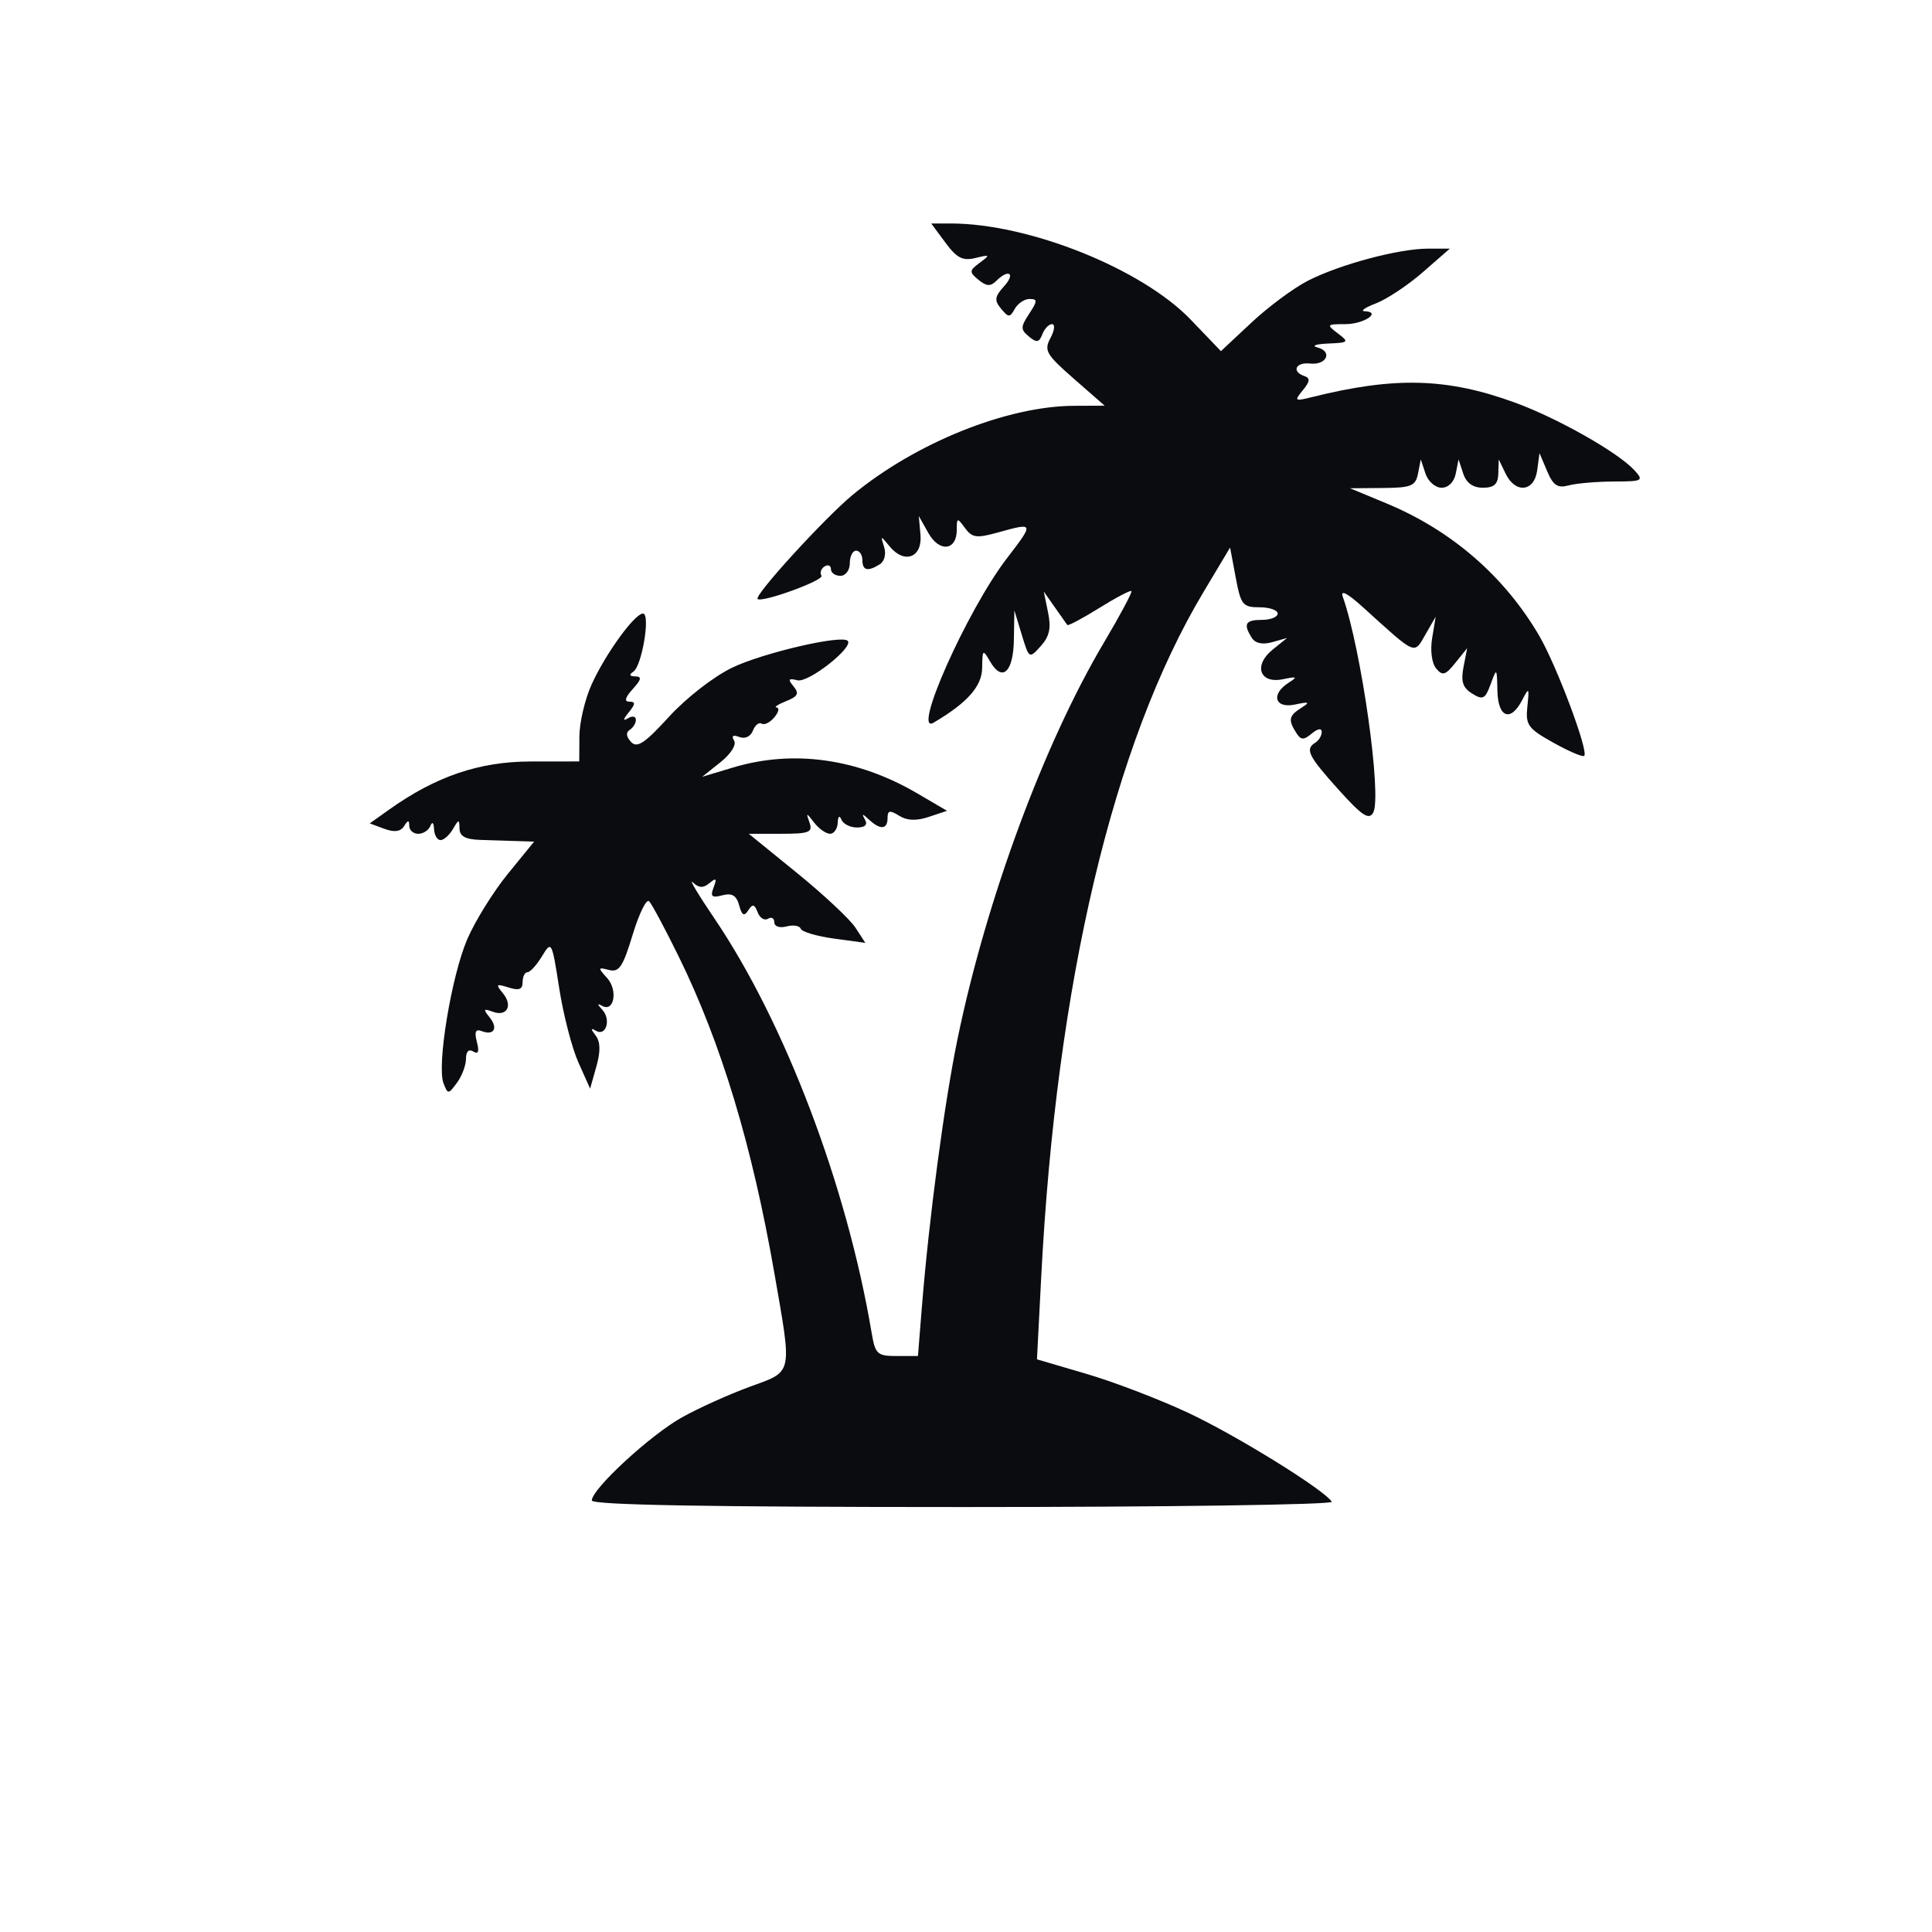 <?xml version="1.0" encoding="utf-8"?>
<svg xmlns="http://www.w3.org/2000/svg" xmlns:cc="http://creativecommons.org/ns#" xmlns:dc="http://purl.org/dc/elements/1.1/" xmlns:rdf="http://www.w3.org/1999/02/22-rdf-syntax-ns#" xmlns:svg="http://www.w3.org/2000/svg" version="1.1" id="svg2" viewBox="0 0 1080 1080" height="12in" width="12in">
  <defs id="defs4"/>
  
  <g transform="translate(0,27.638)" id="layer1">
    <g transform="matrix(0.723,0,0,0.723,2906.097,3458.097)" id="layer1-9">
      <g transform="matrix(0.786,0,0,0.786,-2414.047,-4243.136)" id="layer1-2"/>
      <path style="fill:#0b0c10" id="path3028" d="m -3561.906,-3661.088 c 0,-8.906 45.32,-50.679 69.741,-64.283 12.939,-7.207 36.473,-17.825 52.297,-23.595 33.782,-12.317 32.923,-8.389 19.14,-87.611 -17.212,-98.929 -41.12,-178.092 -74.018,-245.089 -10.511,-21.406 -20.798,-40.631 -22.859,-42.724 -2.061,-2.092 -7.792,9.554 -12.735,25.88 -7.53,24.869 -10.497,29.289 -18.292,27.25 -8.642,-2.26 -8.745,-1.815 -1.442,6.255 8.47,9.36 5.39,26.674 -3.828,21.515 -3.965,-2.219 -3.928,-1.339 0.131,3.053 6.928,7.5 2.806,20.86 -4.994,16.186 -4.115,-2.466 -4.169,-1.504 -0.204,3.676 3.733,4.881 3.901,12.195 0.552,24.042 l -4.813,17.027 -9.064,-20.25 c -4.986,-11.137 -11.662,-36.962 -14.838,-57.388 -5.667,-36.452 -5.912,-36.909 -13.29,-24.75 -4.134,6.813 -9.198,12.388 -11.254,12.388 -2.056,0 -3.738,3.431 -3.738,7.625 0,5.686 -2.775,6.745 -10.908,4.163 -9.584,-3.042 -10.123,-2.517 -4.446,4.324 8.081,9.737 3.23,18.559 -7.91,14.386 -6.992,-2.619 -7.371,-1.915 -2.319,4.308 6.877,8.472 3.47,14.385 -6.159,10.69 -4.639,-1.78 -5.663,0.592 -3.623,8.393 1.962,7.505 1.099,9.796 -2.788,7.395 -3.497,-2.161 -5.631,-0.049 -5.631,5.607 0,4.998 -3.128,13.337 -6.95,18.53 -6.683,9.081 -7.083,9.099 -10.423,0.477 -5.315,-13.716 6.083,-82.901 18.36,-111.437 6.016,-13.984 20.106,-36.682 31.312,-50.439 l 20.374,-25.014 -12.957,-0.418 c -7.127,-0.229 -20.072,-0.639 -28.768,-0.911 -11.315,-0.355 -15.853,-2.824 -15.959,-8.683 -0.136,-7.471 -0.582,-7.443 -5.107,0.326 -2.727,4.683 -7.039,8.514 -9.582,8.514 -2.543,0 -4.796,-3.831 -5.007,-8.514 -0.229,-5.086 -1.372,-6.065 -2.838,-2.432 -1.349,3.345 -5.555,6.081 -9.345,6.081 -3.791,0 -6.926,-2.736 -6.966,-6.081 -0.058,-4.744 -0.944,-4.711 -4.03,0.151 -2.719,4.284 -7.483,4.928 -15.239,2.059 l -11.283,-4.174 15.068,-10.73 c 35.969,-25.612 69.768,-37.107 109.206,-37.14 l 37.703,-0.049 0.107,-19.459 c 0.058,-10.703 4.337,-28.777 9.505,-40.166 10.758,-23.7 33.24,-54.698 39.671,-54.698 5.93,0 -0.784,40.463 -7.455,44.925 -3.535,2.365 -3.03,3.599 1.493,3.649 5.227,0.058 4.764,2.363 -1.97,9.804 -5.921,6.543 -6.77,9.73 -2.591,9.73 4.861,0 4.76,1.793 -0.462,8.231 -4.537,5.593 -4.728,7.06 -0.595,4.577 3.345,-2.009 6.081,-1.464 6.081,1.212 0,2.676 -2.168,6.204 -4.817,7.841 -3.047,1.884 -2.661,5.284 1.052,9.259 4.713,5.045 10.507,1.205 29.432,-19.502 13.269,-14.518 34.595,-31.082 48.813,-37.912 23.855,-11.46 84.487,-25.549 89.288,-20.748 4.891,4.891 -30.338,32.63 -38.777,30.532 -7.095,-1.764 -7.692,-0.861 -3.094,4.681 4.563,5.498 3.408,7.783 -5.803,11.471 -6.326,2.533 -9.591,4.744 -7.257,4.913 2.334,0.17 1.539,3.568 -1.767,7.552 -3.307,3.984 -7.723,6.186 -9.816,4.893 -2.092,-1.293 -5.146,1.148 -6.787,5.423 -1.755,4.574 -6.075,6.588 -10.492,4.893 -4.884,-1.874 -6.296,-0.918 -4.039,2.733 2.009,3.25 -2.456,10.339 -10.6,16.833 l -14.07,11.219 23.788,-7.159 c 46.619,-14.03 96.38,-7.061 142.481,19.956 l 23.04,13.502 -14.06,4.687 c -9.693,3.231 -16.835,2.954 -22.992,-0.891 -7.183,-4.486 -8.931,-4.141 -8.931,1.761 0,8.928 -5.548,9.414 -14.335,1.258 -5.241,-4.865 -5.865,-4.865 -3.118,0 2.242,3.971 0.097,6.081 -6.178,6.081 -5.286,0 -10.716,-2.736 -12.065,-6.081 -1.466,-3.633 -2.608,-2.653 -2.838,2.432 -0.209,4.682 -2.879,8.514 -5.929,8.514 -3.05,0 -8.528,-3.831 -12.174,-8.514 -6.314,-8.108 -6.488,-8.108 -3.664,0 2.572,7.388 -0.341,8.514 -22.013,8.514 l -24.978,0 37.403,30.405 c 20.572,16.723 40.845,35.699 45.052,42.168 l 7.649,11.763 -24.244,-3.316 c -13.334,-1.824 -24.896,-5.243 -25.693,-7.598 -0.797,-2.355 -5.723,-3.164 -10.946,-1.798 -5.442,1.423 -9.496,0.049 -9.496,-3.236 0,-3.146 -2.205,-4.357 -4.899,-2.691 -2.695,1.665 -6.283,-0.578 -7.974,-4.986 -2.462,-6.417 -3.909,-6.72 -7.263,-1.525 -3.188,4.94 -4.869,4.012 -7.04,-3.891 -2.103,-7.654 -5.513,-9.685 -12.983,-7.732 -8.209,2.147 -9.493,0.987 -6.766,-6.118 2.669,-6.956 2.011,-7.644 -3.187,-3.33 -4.859,4.032 -8.176,3.896 -12.838,-0.528 -3.457,-3.281 3.978,9.183 16.524,27.698 54.574,80.537 102.517,206.772 121.631,320.255 2.841,16.864 4.313,18.243 19.464,18.243 l 16.392,0 3.026,-37.703 c 5.526,-68.844 17.401,-158.116 27.627,-207.68 22.142,-107.321 66.728,-228.01 113.127,-306.22 12.517,-21.099 22.091,-39.029 21.276,-39.844 -0.815,-0.815 -12.052,5.097 -24.97,13.137 -12.919,8.041 -23.992,13.93 -24.607,13.087 -0.615,-0.843 -4.962,-7.006 -9.658,-13.695 l -8.539,-12.162 3.313,16.138 c 2.499,12.171 1.108,18.579 -5.658,26.072 -8.923,9.88 -9.003,9.832 -14.679,-8.84 l -5.707,-18.773 -0.375,22.703 c -0.413,25.177 -9.044,32.999 -18.445,16.719 -5.564,-9.636 -5.919,-9.344 -6.081,5.001 -0.161,14.248 -11.455,26.995 -37.498,42.328 -17.411,10.25 25.869,-86.933 56.508,-126.885 21.332,-27.816 21.29,-27.943 -6.731,-20.164 -16.608,4.611 -20.022,4.158 -25.541,-3.389 -5.999,-8.205 -6.37,-8.121 -6.37,1.427 0,16.045 -13.41,17.569 -21.915,2.49 l -7.445,-13.202 1.301,14.505 c 1.578,17.578 -12.426,22.894 -23.787,9.031 -7.071,-8.628 -7.222,-8.614 -4.333,0.399 1.702,5.311 0.302,11.05 -3.252,13.304 -9.347,5.931 -13.543,4.944 -13.543,-3.186 0,-4.013 -2.189,-7.297 -4.865,-7.297 -2.676,0 -4.865,4.378 -4.865,9.73 0,5.405 -3.243,9.73 -7.297,9.73 -4.013,0 -7.297,-2.318 -7.297,-5.152 0,-2.834 -2.225,-3.777 -4.944,-2.096 -2.719,1.681 -3.791,4.922 -2.381,7.203 2.177,3.523 -46.211,21.104 -49.375,17.94 -2.798,-2.798 51.948,-62.741 73.603,-80.592 48.838,-40.257 119.206,-68.534 171.095,-68.753 l 23.622,-0.102 -23.799,-20.822 c -21.493,-18.805 -23.244,-21.858 -18.072,-31.521 3.15,-5.885 3.695,-10.7 1.211,-10.7 -2.483,0 -5.87,3.53 -7.526,7.845 -2.459,6.409 -4.356,6.728 -10.36,1.746 -6.551,-5.436 -6.532,-7.347 0.17,-17.575 6.519,-9.949 6.566,-11.475 0.35,-11.475 -3.942,0 -9.083,3.422 -11.423,7.605 -3.852,6.884 -4.861,6.875 -10.643,-0.092 -5.35,-6.446 -4.971,-9.261 2.336,-17.334 9.155,-10.117 3.538,-13.746 -6.201,-4.007 -4.266,4.266 -7.559,4.032 -13.574,-0.96 -7.308,-6.065 -7.227,-7.125 1.01,-13.25 8.242,-6.13 7.979,-6.419 -3.325,-3.653 -9.878,2.417 -14.423,0.102 -23.253,-11.841 l -10.976,-14.845 14.945,0 c 60.612,0 147.94,34.998 185.763,74.446 l 23.271,24.271 23.681,-22.15 c 13.025,-12.183 32.681,-26.743 43.683,-32.355 24.714,-12.608 70.213,-24.752 92.737,-24.752 l 16.881,0 -20.91,18.243 c -11.501,10.034 -27.766,20.856 -36.146,24.05 -8.38,3.193 -12.37,5.93 -8.868,6.081 13.537,0.584 -0.477,10.004 -14.883,10.004 -14.442,0 -14.744,0.375 -5.793,7.143 8.907,6.737 8.476,7.183 -7.584,7.862 -9.365,0.394 -13.075,1.744 -8.245,2.996 12.092,3.134 7.196,13.895 -5.67,12.463 -11.124,-1.238 -14.48,6.276 -4.329,9.692 4.634,1.56 4.345,4.163 -1.216,10.942 -6.85,8.35 -6.409,8.674 7.177,5.288 63.887,-15.921 104.102,-14.862 156.399,4.122 33.22,12.059 80.355,38.742 92.917,52.601 7.25,7.999 6.275,8.517 -16.145,8.58 -13.124,0.049 -28.749,1.376 -34.721,2.977 -8.671,2.324 -12.046,0.107 -16.749,-11.013 l -5.89,-13.923 -1.817,13.378 c -2.258,16.625 -16.876,18.081 -24.422,2.432 l -5.279,-10.946 -0.331,10.946 c -0.248,8.198 -3.241,10.946 -11.924,10.946 -7.709,0 -12.807,-3.668 -15.212,-10.946 l -3.618,-10.946 -2.153,10.946 c -1.286,6.537 -5.707,10.946 -10.977,10.946 -4.853,0 -10.452,-4.926 -12.441,-10.946 l -3.618,-10.946 -2.153,10.946 c -1.895,9.631 -5.181,10.971 -27.355,11.152 l -25.202,0.204 28.212,11.717 c 50.225,20.86 91.028,56.186 117.939,102.108 13.526,23.08 38.46,89.529 34.922,93.067 -1.115,1.115 -11.835,-3.455 -23.823,-10.156 -19.754,-11.041 -21.641,-13.668 -20.137,-28.044 1.543,-14.751 1.261,-15.095 -4.011,-4.915 -8.963,17.303 -18.722,13.586 -19.162,-7.297 -0.374,-17.812 -0.498,-17.931 -5.212,-5.04 -4.237,11.587 -5.99,12.48 -14.319,7.297 -7.267,-4.521 -8.83,-9.327 -6.67,-20.5 l 2.822,-14.595 -9.1,11.324 c -7.736,9.627 -9.969,10.278 -14.893,4.345 -3.369,-4.06 -4.655,-13.884 -3.073,-23.486 l 2.72,-16.507 -7.94,13.794 c -8.964,15.574 -6.667,16.575 -48.046,-20.933 -12.184,-11.045 -17.847,-14.035 -15.846,-8.367 14.411,40.812 30.447,154.632 23.528,166.996 -3.32,5.932 -8.644,2.393 -26.837,-17.842 -23.531,-26.172 -26.037,-31.28 -17.83,-36.353 2.676,-1.653 4.865,-5.335 4.865,-8.18 0,-3.151 -2.997,-2.686 -7.668,1.19 -6.355,5.274 -8.425,5.168 -12.088,-0.621 -6.31,-9.972 -5.668,-13.099 3.945,-19.212 7.096,-4.512 6.285,-4.942 -4.865,-2.581 -15.639,3.311 -18.888,-7.961 -4.865,-16.878 7.169,-4.559 6.481,-4.986 -4.357,-2.709 -18.082,3.8 -23.171,-10.672 -8.042,-22.872 l 11.183,-9.018 -11.553,3.258 c -7.452,2.101 -13.038,0.914 -15.736,-3.344 -6.811,-10.749 -5.037,-13.899 7.83,-13.899 6.689,0 12.162,-2.189 12.162,-4.865 0,-2.676 -6.331,-4.865 -14.068,-4.865 -12.934,0 -14.417,-1.864 -18.39,-23.108 l -4.321,-23.108 -20.726,34.668 c -69.802,116.756 -113.596,301.837 -125.342,529.713 l -3.263,63.301 38.325,11.251 c 21.079,6.188 56.371,19.695 78.426,30.015 37.475,17.536 105.513,59.667 111.19,68.853 1.389,2.248 -126.764,4.088 -284.787,4.088 -197.005,0 -287.313,-1.602 -287.313,-5.097 z"/>
    </g>
  </g>
</svg>